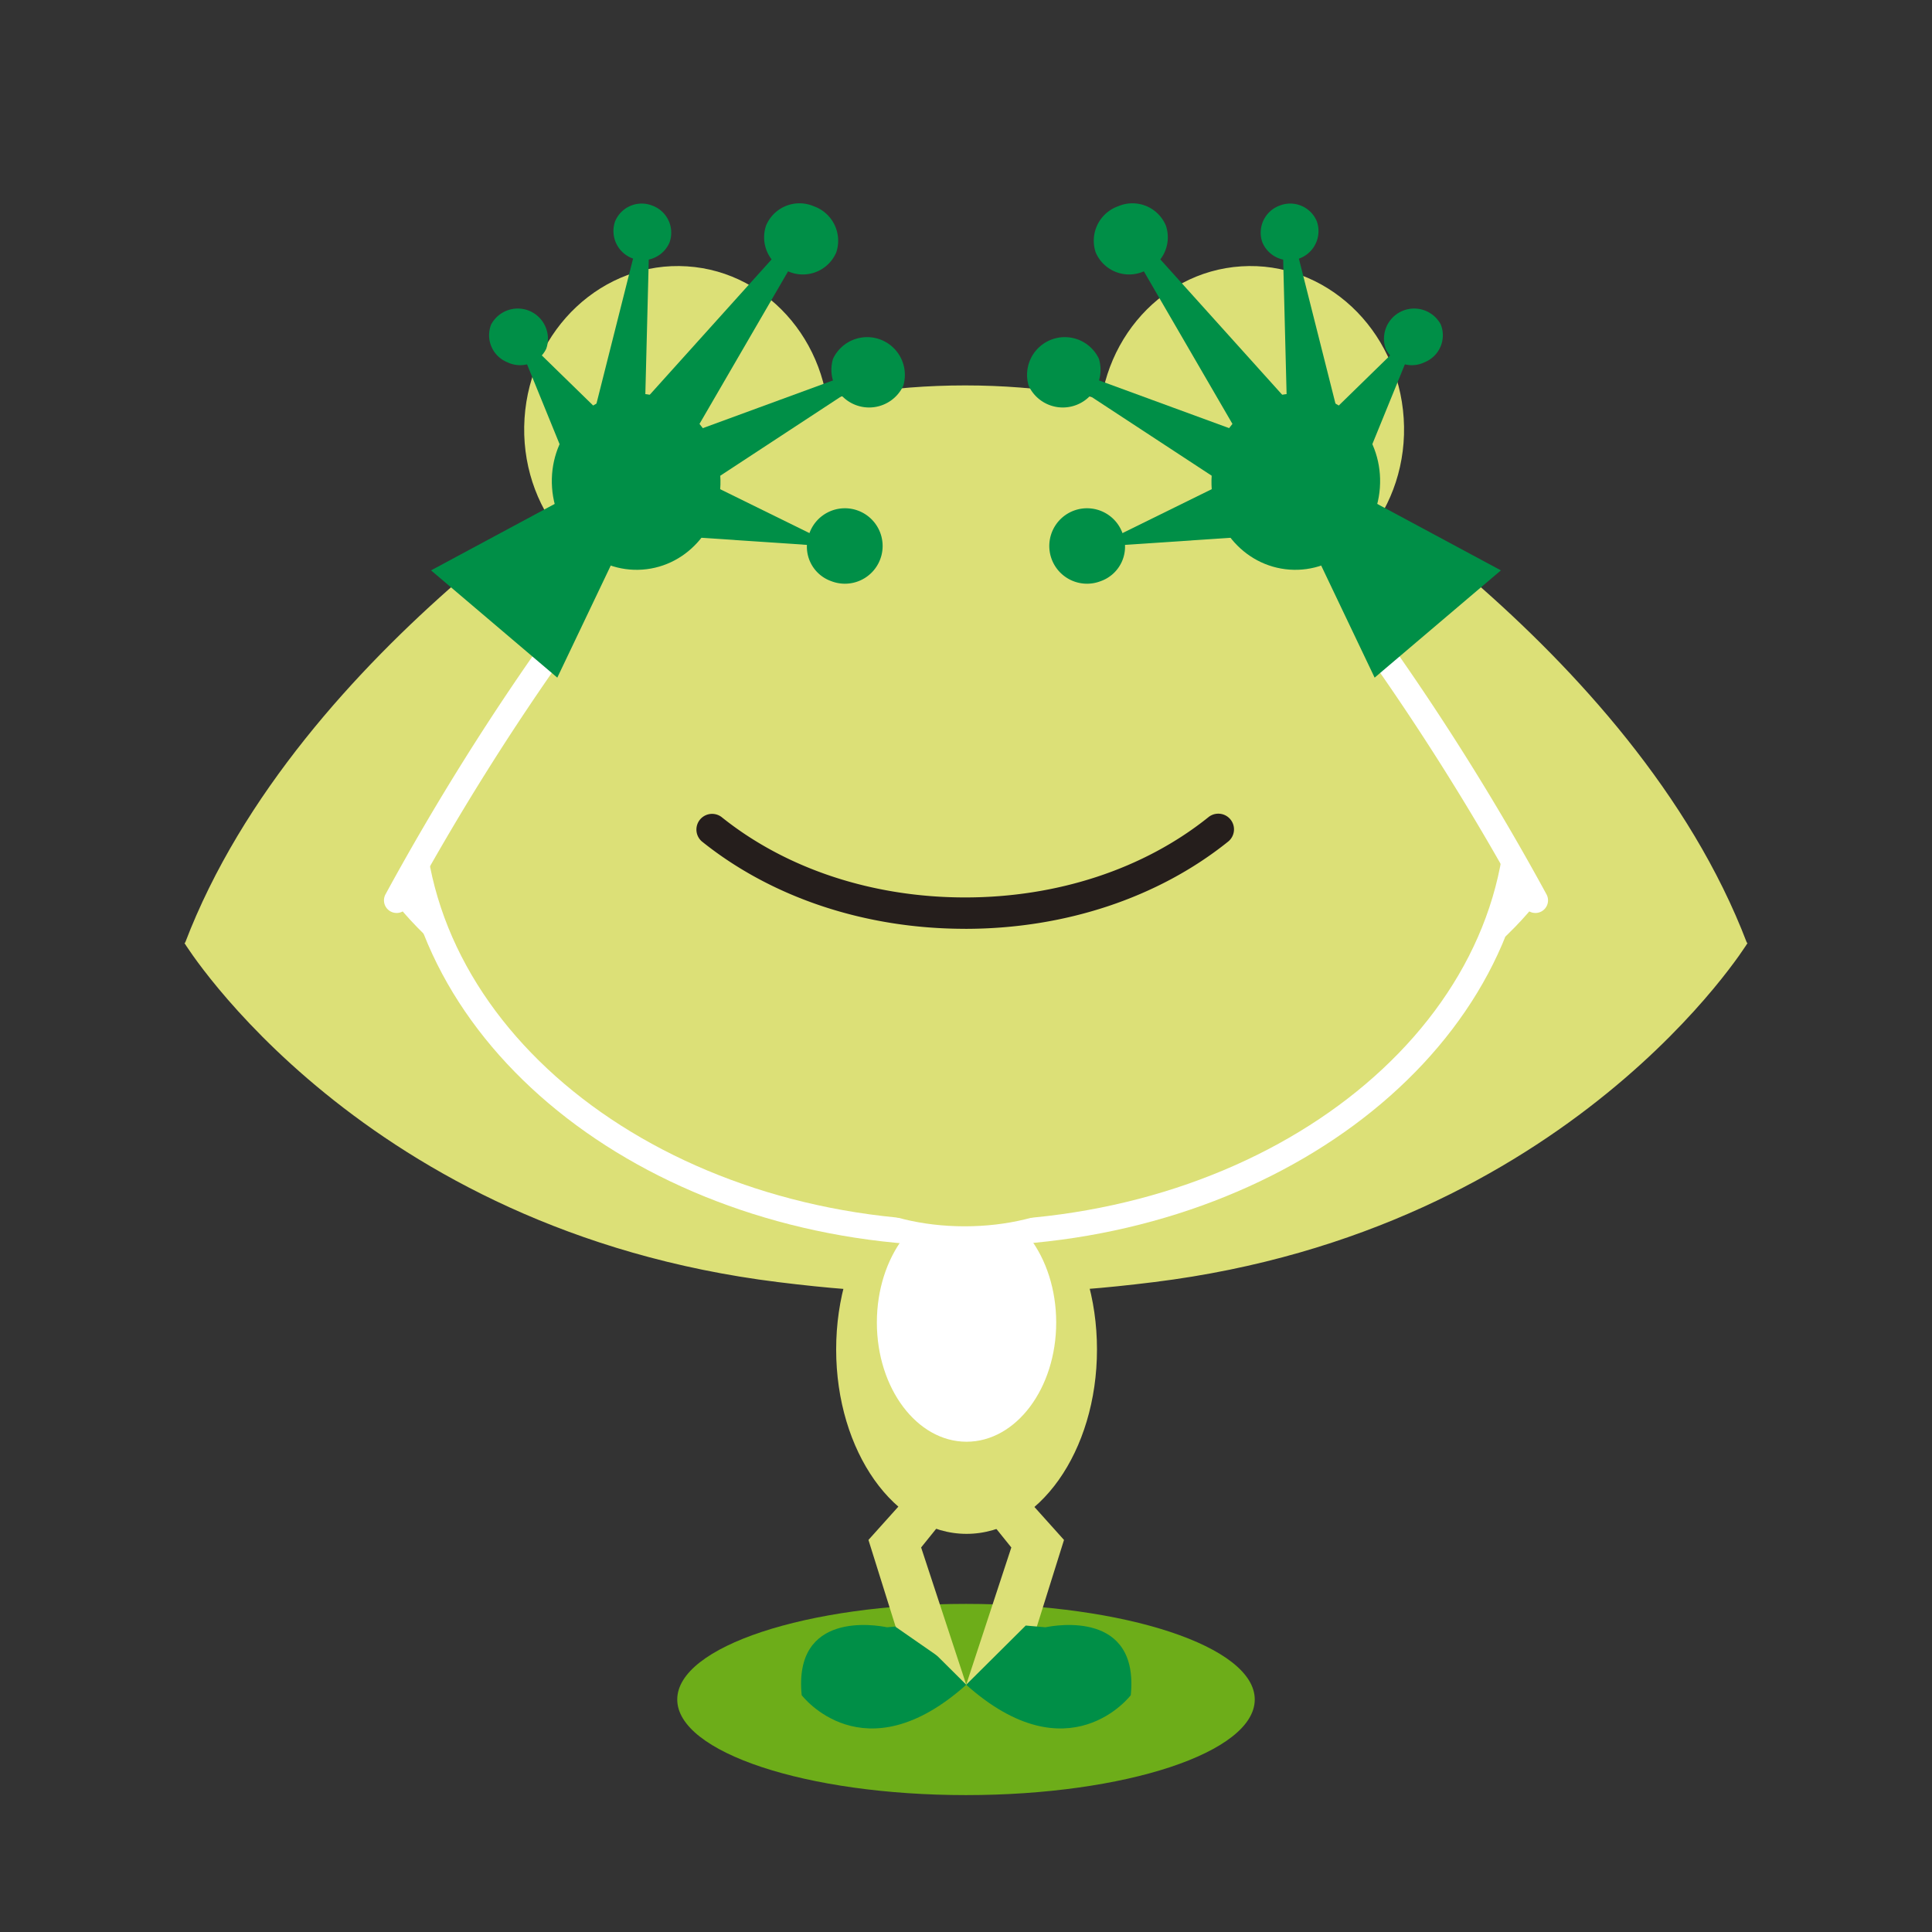 <svg xmlns="http://www.w3.org/2000/svg" xmlns:xlink="http://www.w3.org/1999/xlink" width="400" height="400" viewBox="0 0 400 400">
  <rect x="0" y="0" width="400" height="400" fill="#333333" stroke="none"/>
  <defs>
    <clipPath id="clip-path">
      <rect id="長方形_30608" data-name="長方形 30608" width="323.608" height="315.723" fill="none"/>
    </clipPath>
  </defs>
  <g id="グループ_30079" data-name="グループ 30079" transform="translate(-1092 -3359)">
    <rect id="長方形_30543" data-name="長方形 30543" width="400" height="400" transform="translate(1092 3359)" fill="none"/>
    <path id="パス_100255" data-name="パス 100255" d="M141.758,141.971c0,10.943-26.76,19.794-59.79,19.794-33,0-59.776-8.851-59.776-19.794s26.777-19.794,59.776-19.794c33.03,0,59.79,8.864,59.79,19.794" transform="translate(1210.025 3568.891)" fill="#6dad19"/>
    <g id="グループ_30078" data-name="グループ 30078" transform="translate(1130.196 3401.139)">
      <rect id="長方形_30606" data-name="長方形 30606" width="17.652" height="16.344" transform="translate(38.622 135.531)" fill="#fff"/>
      <rect id="長方形_30607" data-name="長方形 30607" width="17.652" height="16.344" transform="translate(266.462 135.531)" fill="#fff"/>
      <path id="パス_100218" data-name="パス 100218" d="M130.913,199.992l13.632,15.19-10.127,32.33-10.127-2.338,9.348-28.434-11.546-14.332Z" transform="translate(37.549 61.507)" fill="#dce077"/>
      <g id="グループ_30077" data-name="グループ 30077">
        <g id="グループ_30076" data-name="グループ 30076" clip-path="url(#clip-path)">
          <path id="パス_100219" data-name="パス 100219" d="M136.107,225.19l4.078.362c2.282-.471,19.4-3.419,17.67,14.056,0,0-12.775,16.863-34.081-2.159Z" transform="translate(38.066 69.221)" fill="#008f47"/>
          <path id="パス_100220" data-name="パス 100220" d="M157.189,190.429c0,21.091-12.09,38.176-27,38.176s-27-17.086-27-38.176,12.088-38.178,27-38.178,27,17.09,27,38.178" transform="translate(31.733 46.824)" fill="#dce077"/>
          <path id="パス_100221" data-name="パス 100221" d="M158.888,166.381s85.431-34.987,90.017-66.63l36.739,22.691s-36.6,59.467-122.831,70.18-3.925-26.241-3.925-26.241" transform="translate(37.964 30.678)" fill="#dce077"/>
          <path id="パス_100222" data-name="パス 100222" d="M121.934,199.992,108.3,215.181l10.127,32.33,10.127-2.338-9.348-28.434,11.546-14.332Z" transform="translate(33.308 61.507)" fill="#dce077"/>
          <path id="パス_100223" data-name="パス 100223" d="M119.505,225.19l-4.078.362c-2.282-.471-19.4-3.419-17.67,14.056,0,0,12.775,16.863,34.081-2.159" transform="translate(30.027 69.221)" fill="#008f47"/>
          <line id="線_738" data-name="線 738" x1="12.333" y1="12.26" transform="translate(149.532 294.41)" fill="#008f47"/>
          <path id="パス_100224" data-name="パス 100224" d="M126.756,166.381s-85.431-34.987-90.017-66.63L0,122.442s36.6,59.467,122.831,70.18,3.925-26.241,3.925-26.241" transform="translate(0 30.678)" fill="#dce077"/>
          <path id="パス_100225" data-name="パス 100225" d="M146.761,182.987c0,13.634-8.307,24.685-18.561,24.685s-18.567-11.051-18.567-24.685S117.942,158.3,128.2,158.3s18.561,11.049,18.561,24.688" transform="translate(33.717 48.684)" fill="#fff"/>
          <path id="パス_100226" data-name="パス 100226" d="M112.58,226.1l13.893,9.643-10.679-12.8Z" transform="translate(34.624 68.566)" fill="#dce077"/>
          <line id="線_739" data-name="線 739" x2="5.449" y2="0.437" transform="translate(154.177 299.736)" fill="#008f47"/>
          <path id="パス_100227" data-name="パス 100227" d="M151.241,186.716c-62.1,0-113.528-37.936-117.087-86.365l-.412-5.613H268.73l-.412,5.613c-3.559,48.429-54.985,86.365-117.078,86.365M45.254,105.2c6.628,40.276,51.83,71.057,105.987,71.057s99.35-30.781,105.978-71.057Z" transform="translate(10.377 29.136)" fill="#fff"/>
          <path id="パス_100228" data-name="パス 100228" d="M262.022,115.276c0,47.763-50.167,86.488-112.059,86.488S37.9,163.04,37.9,115.276,88.073,28.8,149.963,28.8s112.059,38.713,112.059,86.477" transform="translate(11.655 8.857)" fill="#dce077"/>
          <path id="パス_100229" data-name="パス 100229" d="M116.821,45.493c-1.175,18.5-16.258,32.584-33.635,31.461S52.665,59.925,53.862,41.418c1.2-18.49,16.257-32.585,33.644-31.456,17.4,1.11,30.523,17.019,29.315,35.531" transform="translate(16.542 3.044)" fill="#dce077"/>
          <path id="パス_100230" data-name="パス 100230" d="M144.9,45.493c1.2,18.5,16.263,32.584,33.646,31.461,17.4-1.119,30.539-17.029,29.336-35.536C206.7,22.928,191.629,8.832,174.242,9.962c-17.4,1.11-30.517,17.019-29.337,35.531" transform="translate(44.542 3.044)" fill="#dce077"/>
          <path id="パス_100231" data-name="パス 100231" d="M136.711,120.458c-20.628,0-39.989-6.427-54.513-18.1A3.248,3.248,0,0,1,86.266,97.3c13.376,10.745,31.291,16.663,50.445,16.663s37.07-5.917,50.436-16.663a3.249,3.249,0,0,1,4.07,5.064c-14.515,11.67-33.872,18.1-54.506,18.1" transform="translate(24.906 29.703)" fill="#251e1c"/>
          <path id="パス_100232" data-name="パス 100232" d="M35.545,149.51s17.483-41.657,66.136-102.831L95.63,37.768S23.567,79.876.1,141.429" transform="translate(0.032 11.615)" fill="#dce077"/>
          <path id="パス_100233" data-name="パス 100233" d="M163.108,152.253c0,10.11-14.342,18.306-32.035,18.306s-32.035-8.2-32.035-18.306,14.342-18.306,32.035-18.306,32.035,8.2,32.035,18.306" transform="translate(30.459 41.195)" fill="#dce077"/>
          <path id="パス_100234" data-name="パス 100234" d="M34.2,126.409a2.614,2.614,0,0,1-2.3-3.851A530.49,530.49,0,0,1,66.289,67.674,2.615,2.615,0,1,1,70.559,70.7a525.762,525.762,0,0,0-34.052,54.334,2.612,2.612,0,0,1-2.307,1.379" transform="translate(9.714 20.473)" fill="#fff"/>
          <path id="パス_100235" data-name="パス 100235" d="M58.214,49.574c-.718-10.059,6.5-18.763,16.112-19.45S92.292,37.03,93.037,47.079c.689,10.055-6.51,18.776-16.125,19.462s-17.987-6.923-18.7-16.967" transform="translate(17.888 9.252)" fill="#008f47"/>
          <path id="パス_100236" data-name="パス 100236" d="M79.974,5.4l-.864,33.922L110.653,4.283a8.633,8.633,0,0,0,2.266,1.16l-23.4,40.3,36-13.2a6.426,6.426,0,0,0,.808,1.719L92.214,56.637l26.739,13.149L88.431,67.728,61.443,48.645,52.918,27.731a8.884,8.884,0,0,0,1.565-.743L68.806,40.96,77.835,5.175a8.153,8.153,0,0,0,1.34.331,4.655,4.655,0,0,0,.8-.1" transform="translate(16.275 1.317)" fill="#008f47"/>
          <path id="パス_100237" data-name="パス 100237" d="M98.967,53.536a7.81,7.81,0,1,1,4.673,9.579,7.56,7.56,0,0,1-4.673-9.579" transform="translate(30.298 15.08)" fill="#008f47"/>
          <path id="パス_100238" data-name="パス 100238" d="M102.8,25.639a7.81,7.81,0,0,1,14.531,5.617A7.81,7.81,0,0,1,102.8,25.639" transform="translate(31.477 6.497)" fill="#008f47"/>
          <path id="パス_100239" data-name="パス 100239" d="M92.2,4.549A7.5,7.5,0,0,1,102.067.56a7.572,7.572,0,0,1,4.655,9.569,7.527,7.527,0,0,1-9.856,3.959A7.494,7.494,0,0,1,92.2,4.549" transform="translate(28.216 0)" fill="#008f47"/>
          <path id="パス_100240" data-name="パス 100240" d="M68.265,3.712A5.952,5.952,0,0,1,76,.433,5.964,5.964,0,0,1,79.542,8.06,6.047,6.047,0,0,1,68.265,3.712" transform="translate(20.878 0.005)" fill="#008f47"/>
          <path id="パス_100241" data-name="パス 100241" d="M52.032,27.757a6.014,6.014,0,0,0,8.034-2.782,6.249,6.249,0,0,0-11.4-5.037,6.026,6.026,0,0,0,3.368,7.819" transform="translate(14.824 5.108)" fill="#008f47"/>
          <path id="パス_100242" data-name="パス 100242" d="M74.644,36.754c-5.517-.267-10.184,3.7-10.437,8.877s3.989,9.6,9.5,9.9c5.483.262,10.165-3.717,10.422-8.889a9.689,9.689,0,0,0-9.489-9.889" transform="translate(19.743 11.3)" fill="#008f47"/>
          <path id="パス_100243" data-name="パス 100243" d="M65.377,47.262,39.039,61.415,65.18,83.624,77.365,58.073" transform="translate(12.006 14.535)" fill="#008f47"/>
          <path id="パス_100244" data-name="パス 100244" d="M235.84,149.51S218.356,107.852,169.7,46.679l6.051-8.911s72.063,42.108,95.527,103.661" transform="translate(52.192 11.615)" fill="#dce077"/>
          <path id="パス_100245" data-name="パス 100245" d="M222.573,126.409a2.612,2.612,0,0,1-2.306-1.379A525.762,525.762,0,0,0,186.214,70.7a2.615,2.615,0,1,1,4.269-3.022,530.491,530.491,0,0,1,34.391,54.884,2.614,2.614,0,0,1-2.3,3.851" transform="translate(57.121 20.473)" fill="#fff"/>
          <path id="パス_100246" data-name="パス 100246" d="M197.483,49.574c.718-10.059-6.5-18.763-16.112-19.45S163.4,37.03,162.659,47.079c-.689,10.055,6.51,18.776,16.125,19.462s17.987-6.923,18.7-16.967" transform="translate(50.011 9.252)" fill="#008f47"/>
          <path id="パス_100247" data-name="パス 100247" d="M184.774,5.4l.864,33.922L154.095,4.283a8.633,8.633,0,0,1-2.266,1.16l23.4,40.3-36-13.2a6.426,6.426,0,0,1-.808,1.719l34.11,22.368L145.795,69.786l30.522-2.058L203.3,48.645l8.525-20.914a8.883,8.883,0,0,1-1.565-.743L195.942,40.96,186.913,5.175a8.154,8.154,0,0,1-1.34.331,4.655,4.655,0,0,1-.8-.1" transform="translate(42.572 1.317)" fill="#008f47"/>
          <path id="パス_100248" data-name="パス 100248" d="M152.145,53.536a7.81,7.81,0,1,0-4.673,9.579,7.56,7.56,0,0,0,4.673-9.579" transform="translate(42.183 15.08)" fill="#008f47"/>
          <path id="パス_100249" data-name="パス 100249" d="M148.314,25.639a7.81,7.81,0,0,0-14.531,5.617,7.81,7.81,0,0,0,14.531-5.617" transform="translate(41.004 6.497)" fill="#008f47"/>
          <path id="パス_100250" data-name="パス 100250" d="M158.908,4.549A7.5,7.5,0,0,0,149.044.56a7.572,7.572,0,0,0-4.655,9.569,7.527,7.527,0,0,0,9.856,3.959,7.494,7.494,0,0,0,4.663-9.539" transform="translate(44.269 0)" fill="#008f47"/>
          <path id="パス_100251" data-name="パス 100251" d="M182.047,3.712A5.952,5.952,0,0,0,174.312.433a5.965,5.965,0,0,0-3.543,7.627,6.047,6.047,0,0,0,11.278-4.348" transform="translate(52.404 0.005)" fill="#008f47"/>
          <path id="パス_100252" data-name="パス 100252" d="M198.35,27.757a6.014,6.014,0,0,1-8.034-2.782,6.249,6.249,0,0,1,11.4-5.037,6.026,6.026,0,0,1-3.368,7.819" transform="translate(58.388 5.108)" fill="#008f47"/>
          <path id="パス_100253" data-name="パス 100253" d="M177.532,36.754c5.517-.267,10.184,3.7,10.436,8.877.268,5.188-3.988,9.6-9.5,9.9-5.483.262-10.165-3.717-10.422-8.889a9.688,9.688,0,0,1,9.489-9.889" transform="translate(51.677 11.3)" fill="#008f47"/>
          <path id="パス_100254" data-name="パス 100254" d="M191.121,47.262l26.338,14.153L191.317,83.624,179.132,58.073" transform="translate(55.091 14.535)" fill="#008f47"/>
        </g>
      </g>
    </g>
  </g>
</svg>
